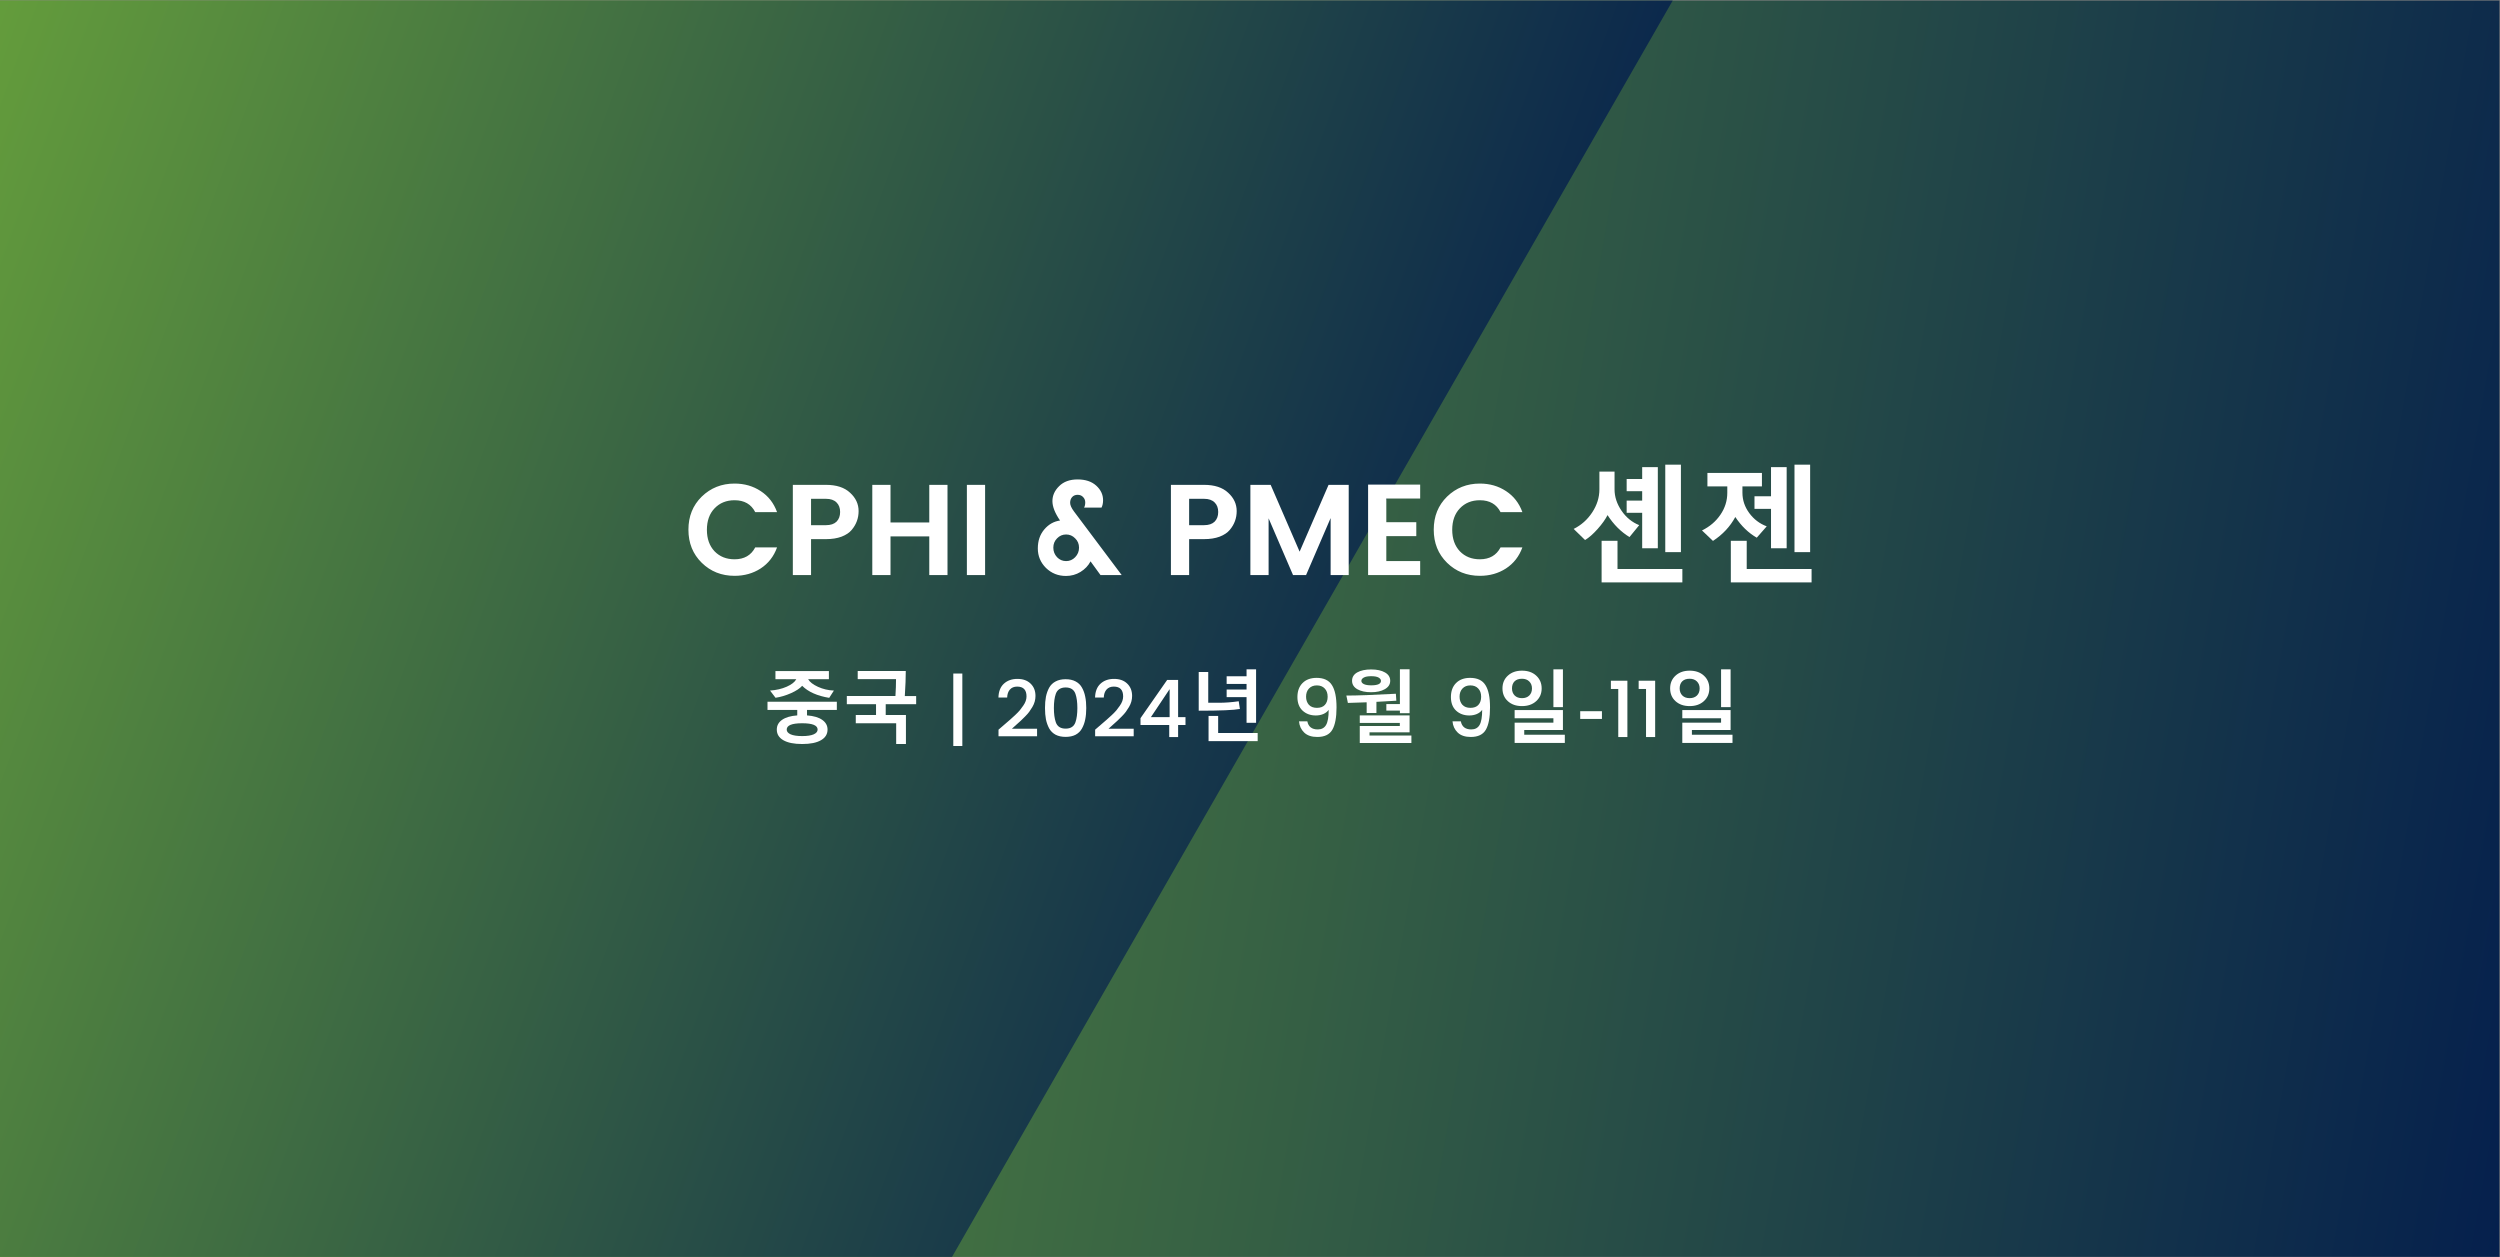 <?xml version="1.0" encoding="UTF-8" standalone="no"?>
<svg
   id="Layer_1"
   data-name="Layer 1"
   version="1.1"
   viewBox="0 0 2185 1099"
   sodipodi:docname="77-Mar-Event-CPHI-_-PMEC-Shenzhen-24_3048889126_KO.svg"
   inkscape:version="1.3.2 (091e20e, 2023-11-25, custom)"
   xmlns:inkscape="http://www.inkscape.org/namespaces/inkscape"
   xmlns:sodipodi="http://sodipodi.sourceforge.net/DTD/sodipodi-0.dtd"
   xmlns:xlink="http://www.w3.org/1999/xlink"
   xmlns="http://www.w3.org/2000/svg"
   xmlns:svg="http://www.w3.org/2000/svg">
  <rect x="0" y="0" width="2185" height="1099" fill="#808080" stroke="none"/>
  <sodipodi:namedview
     id="namedview43"
     pagecolor="#ffffff"
     bordercolor="#000000"
     borderopacity="0.25"
     inkscape:showpageshadow="2"
     inkscape:pageopacity="0.0"
     inkscape:pagecheckerboard="0"
     inkscape:deskcolor="#d1d1d1"
     inkscape:zoom="0.41647597"
     inkscape:cx="1092.5"
     inkscape:cy="548.6511"
     inkscape:window-width="1920"
     inkscape:window-height="1009"
     inkscape:window-x="-8"
     inkscape:window-y="-8"
     inkscape:window-maximized="1"
     inkscape:current-layer="Layer_1" />
  <defs
     id="defs2">
    <style
       id="style1"> .cls-1 { fill: url(#Conferences-2); } .cls-1, .cls-2, .cls-3, .cls-4 { stroke-width: 0px; } .cls-5 { clip-path: url(#clippath); } .cls-2 { fill: none; } .cls-3 { fill: url(#Conferences); } .cls-4 { fill: #fff; } </style>
    <linearGradient
       id="Conferences"
       x1="-61.1"
       y1="1723.9"
       x2="2245.4"
       y2="1317.1"
       gradientTransform="translate(0 2070) scale(1 -1)"
       gradientUnits="userSpaceOnUse">
      <stop
         offset="0"
         stop-color="#6eaa3a"
         id="stop1" />
      <stop
         offset="1"
         stop-color="#05204d"
         id="stop2" />
    </linearGradient>
    <clipPath
       id="clippath">
      <rect
         class="cls-2"
         x="-.2"
         y=".5"
         width="1866.7"
         height="1098"
         id="rect2" />
    </clipPath>
    <linearGradient
       id="Conferences-2"
       data-name="Conferences"
       x1="-248.9"
       y1="203.4"
       x2="1294.4"
       y2="765.1"
       gradientTransform="matrix(1,0,0,1,0,0)"
       xlink:href="#Conferences" />
  </defs>
  <rect
     class="cls-3"
     x="-.2"
     y=".5"
     width="2184.7"
     height="1098"
     id="rect3" />
  <g
     class="cls-5"
     clip-path="url(#clippath)"
     id="g3">
    <polyline
       class="cls-1"
       points="1765 -527.8 276.8 -527.8 -425.5 688.6 243.3 1846.7 402.5 1847.4"
       id="polyline3" />
  </g>
  <rect
     class="cls-2"
     x="132.5"
     y="589.8"
     width="1401"
     height="149.2"
     id="rect4" />
  <g
     id="text74-3"
     style="font-weight:bold;font-size:74.682px;line-height:1.05;font-family:Izmir;-inkscape-font-specification:'Izmir Bold';text-align:center;letter-spacing:0px;text-anchor:middle;fill:#ffffff;fill-rule:evenodd;stroke-width:5.092"
     aria-label="중국 | 2024년 9월 9일-11일">
    <path
       style="font-size:69.333px;font-family:'Malgun Gothic';-inkscape-font-specification:'Malgun Gothic Bold'"
       d="m 724.727,609.918 q -15.742,-2.607 -23.63,-10.529 -2.911,3.352 -9.75,6.432 -6.839,3.047 -13.542,4.029 l -4.773,-6.297 q 8.125,-0.542 14.557,-3.385 6.432,-2.878 8.362,-6.534 h -18.214 v -7.143 h 46.719 v 7.143 h -18.146 q 2.167,3.69 8.633,6.669 6.5,2.945 13.88,3.25 z m -27.93,15.336 v -4.773 h -26 v -7.143 h 60.599 v 7.143 h -26.068 v 4.773 q 8.802,0.677 13.372,3.961 4.57,3.25 4.57,8.43 0,6.026 -5.755,9.31 -5.721,3.318 -16.419,3.318 -10.698,0 -16.453,-3.318 -5.721,-3.284 -5.721,-9.31 0,-5.315 4.638,-8.531 4.638,-3.216 13.237,-3.859 z m 4.299,6.872 q -13.508,0 -13.508,5.518 0,2.607 3.419,4.164 3.419,1.523 10.089,1.523 6.669,0 10.089,-1.523 3.419,-1.557 3.419,-4.164 0,-5.518 -13.508,-5.518 z m 82.164,18.146 v -18.146 h -35.31 v -7.211 h 17.706 v -9.445 h -25.526 v -7.143 h 42.487 q 0.508,-7.956 0.508,-14.76 h -33.482 v -7.143 h 42.013 q 0,8.701 -0.846,21.904 h 9.919 v 7.143 h -26.609 v 9.445 h 17.672 v 25.357 z"
       id="path50" />
    <path
       style="font-weight:500;font-size:69.333px;font-family:Poppins;-inkscape-font-specification:'Poppins, Medium'"
       d="m 833.177,588.643 h 7.904 v 63.371 h -7.904 z m 39.52,54.843 v -5.755 q 1.733,-1.525 5.061,-4.368 3.328,-2.843 5.061,-4.368 1.803,-1.595 4.437,-4.021 2.635,-2.496 4.091,-4.229 1.456,-1.803 2.981,-4.021 2.843,-4.021 2.843,-8.043 0,-8.597 -8.181,-8.597 -4.091,0 -6.379,2.635 -2.219,2.565 -2.357,6.933 h -7.627 q 0.208,-7.904 4.715,-12.064 4.576,-4.229 11.856,-4.229 7.28,0 11.509,4.091 4.299,4.091 4.299,10.816 0,5.061 -2.704,9.637 -1.456,2.357 -2.773,4.229 -1.317,1.803 -3.675,4.16 -2.357,2.357 -3.744,3.675 -1.387,1.317 -4.091,3.675 -2.635,2.357 -3.605,3.259 h 21.979 v 6.587 z m 49.92,-47.909 q 3.605,-1.941 8.736,-1.941 5.131,0 8.736,1.941 3.605,1.872 5.547,5.408 2.011,3.536 2.843,7.904 0.901,4.299 0.901,9.915 0,5.616 -0.901,9.984 -0.832,4.299 -2.843,7.904 -1.941,3.536 -5.547,5.477 -3.605,1.872 -8.736,1.872 -5.131,0 -8.736,-1.872 -3.605,-1.941 -5.616,-5.477 -1.941,-3.605 -2.843,-7.904 -0.832,-4.368 -0.832,-9.984 0,-5.616 0.832,-9.915 0.901,-4.368 2.843,-7.904 2.011,-3.536 5.616,-5.408 z m 8.736,5.269 q -3.328,0 -5.477,1.456 -2.149,1.387 -3.12,4.16 -1.664,4.784 -1.664,12.341 0,7.627 1.664,12.411 1.941,5.616 8.597,5.616 6.656,0 8.597,-5.616 1.664,-4.784 1.664,-12.411 0,-7.557 -1.664,-12.341 -1.941,-5.616 -8.597,-5.616 z m 25.792,42.64 v -5.755 q 1.733,-1.525 5.061,-4.368 3.328,-2.843 5.061,-4.368 1.803,-1.595 4.437,-4.021 2.635,-2.496 4.091,-4.229 1.456,-1.803 2.981,-4.021 2.843,-4.021 2.843,-8.043 0,-8.597 -8.181,-8.597 -4.091,0 -6.379,2.635 -2.219,2.565 -2.357,6.933 h -7.627 q 0.208,-7.904 4.715,-12.064 4.576,-4.229 11.856,-4.229 7.28,0 11.509,4.091 4.299,4.091 4.299,10.816 0,5.061 -2.704,9.637 -1.456,2.357 -2.773,4.229 -1.317,1.803 -3.675,4.16 -2.357,2.357 -3.744,3.675 -1.387,1.317 -4.091,3.675 -2.635,2.357 -3.605,3.259 h 21.979 v 6.587 z m 65.104,-16.709 v -24.475 l -16.363,24.475 z m -0.347,17.403 v -10.539 h -25.099 v -5.963 l 23.296,-33.419 h 9.568 v 32.517 h 6.448 v 6.864 h -6.448 v 10.539 z"
       id="path51" />
    <path
       style="font-size:69.333px;font-family:'Malgun Gothic';-inkscape-font-specification:'Malgun Gothic Bold'"
       d="m 1072.089,609.309 v -6.669 h 17.401 v -4.909 h -17.401 v -6.669 h 17.401 v -6.094 h 8.328 v 46.786 h -8.328 v -22.445 z m 11.578,10.326 q -7.888,1.523 -35.987,1.523 v -33.82 h 8.328 v 26.88 h 9.378 q 8.227,0 17.266,-1.32 z m -27.388,28.133 v -22.039 h 8.396 v 14.93 h 34.531 v 7.109 z"
       id="path52" />
    <path
       style="font-weight:500;font-size:69.333px;font-family:Poppins;-inkscape-font-specification:'Poppins, Medium'"
       d="m 1141.502,608.888 q 0,4.299 2.427,7.072 2.496,2.704 7.072,2.704 4.576,0 6.933,-2.565 2.427,-2.635 2.427,-7.141 0,-4.576 -2.565,-7.211 -2.496,-2.704 -6.864,-2.704 -4.368,0 -6.933,2.773 -2.496,2.704 -2.496,7.072 z m 10.261,28.635 q 4.923,0 7.211,-3.883 2.288,-3.883 2.288,-13.243 -1.664,2.357 -4.715,3.675 -2.981,1.248 -6.517,1.248 -7.003,0 -11.579,-4.229 -4.507,-4.229 -4.507,-11.856 0,-7.696 4.437,-12.203 4.507,-4.576 12.341,-4.576 9.429,0 13.381,6.309 4.021,6.24 4.021,19.483 0,13.243 -3.675,19.552 -3.675,6.309 -13.173,6.309 -7.419,0 -11.44,-3.883 -4.021,-3.883 -4.507,-9.776 h 7.28 q 1.387,7.072 9.152,7.072 z"
       id="path53" />
    <path
       style="font-size:69.333px;font-family:'Malgun Gothic';-inkscape-font-specification:'Malgun Gothic Bold'"
       d="m 1223.515,623.324 v -2.234 h -11.849 v -5.755 h 11.849 v -30.367 h 8.464 v 38.357 z M 1198.429,605.009 q -7.55,0 -12.154,-2.641 -4.57,-2.674 -4.57,-7.346 0,-4.773 4.536,-7.346 4.57,-2.573 12.188,-2.573 7.55,0 12.086,2.641 4.537,2.607 4.537,7.279 0,4.638 -4.706,7.312 -4.672,2.674 -11.917,2.674 z m 0,-14.016 q -4.333,0 -6.466,1.185 -2.133,1.185 -2.133,2.911 0,1.727 2.167,2.81 2.2,1.083 6.432,1.083 8.531,0 8.531,-3.893 0,-1.727 -2.065,-2.911 -2.065,-1.185 -6.466,-1.185 z m 21.971,21.43 q -4.062,0.305 -17.401,0.982 v 9.75 h -8.531 v -9.344 q -13,0.542 -16.419,0.542 l -1.32,-6.432 q 14.219,0 43.266,-1.591 z m -31.958,36.969 v -14.862 h 35.005 v -2.708 h -35.005 v -6.568 h 43.536 v 14.828 h -35.005 v 2.776 h 36.596 v 6.534 z"
       id="path54" />
    <path
       style="font-weight:500;font-size:69.333px;font-family:Poppins;-inkscape-font-specification:'Poppins, Medium'"
       d="m 1275.661,608.888 q 0,4.299 2.427,7.072 2.496,2.704 7.072,2.704 4.576,0 6.933,-2.565 2.427,-2.635 2.427,-7.141 0,-4.576 -2.565,-7.211 -2.496,-2.704 -6.864,-2.704 -4.368,0 -6.933,2.773 -2.496,2.704 -2.496,7.072 z m 10.261,28.635 q 4.923,0 7.211,-3.883 2.288,-3.883 2.288,-13.243 -1.664,2.357 -4.715,3.675 -2.981,1.248 -6.517,1.248 -7.003,0 -11.579,-4.229 -4.507,-4.229 -4.507,-11.856 0,-7.696 4.437,-12.203 4.507,-4.576 12.341,-4.576 9.429,0 13.381,6.309 4.021,6.24 4.021,19.483 0,13.243 -3.675,19.552 -3.675,6.309 -13.173,6.309 -7.419,0 -11.44,-3.883 -4.021,-3.883 -4.507,-9.776 h 7.28 q 1.387,7.072 9.152,7.072 z"
       id="path55" />
    <path
       style="font-size:69.333px;font-family:'Malgun Gothic';-inkscape-font-specification:'Malgun Gothic Bold'"
       d="m 1357.675,618.043 v -33.076 h 8.328 v 33.076 z m -27.456,-0.914 q -7.617,0 -12.357,-4.299 -4.706,-4.299 -4.706,-11.138 0,-6.906 4.74,-11.206 4.74,-4.333 12.323,-4.333 7.719,0 12.458,4.367 4.74,4.367 4.74,11.172 0,6.771 -4.773,11.104 -4.74,4.333 -12.425,4.333 z m 0,-23.901 q -4.198,0 -6.466,2.234 -2.268,2.234 -2.268,6.229 0,3.792 2.336,6.161 2.37,2.336 6.398,2.336 3.995,0 6.365,-2.302 2.37,-2.336 2.37,-6.195 0,-3.724 -2.37,-6.094 -2.37,-2.37 -6.365,-2.37 z m -6.432,56.096 v -17.706 h 33.888 v -3.859 h -33.888 v -7.143 h 42.216 v 17.401 h -33.82 v 4.164 h 35.479 v 7.143 z m 76.307,-20.99 h -18.992 v -6.771 h 18.992 z"
       id="path56" />
    <path
       style="font-weight:500;font-size:69.333px;font-family:Poppins;-inkscape-font-specification:'Poppins, Medium'"
       d="m 1414.368,644.179 v -42.016 h -6.448 v -7.211 h 14.421 v 49.227 z m 24.267,0 v -42.016 h -6.448 v -7.211 h 14.421 v 49.227 z"
       id="path57" />
    <path
       style="font-size:69.333px;font-family:'Malgun Gothic';-inkscape-font-specification:'Malgun Gothic Bold'"
       d="m 1504.216,618.043 v -33.076 h 8.328 v 33.076 z m -27.456,-0.914 q -7.617,0 -12.357,-4.299 -4.706,-4.299 -4.706,-11.138 0,-6.906 4.74,-11.206 4.74,-4.333 12.323,-4.333 7.719,0 12.458,4.367 4.739,4.367 4.739,11.172 0,6.771 -4.773,11.104 -4.74,4.333 -12.425,4.333 z m 0,-23.901 q -4.198,0 -6.466,2.234 -2.268,2.234 -2.268,6.229 0,3.792 2.336,6.161 2.37,2.336 6.398,2.336 3.995,0 6.365,-2.302 2.37,-2.336 2.37,-6.195 0,-3.724 -2.37,-6.094 -2.37,-2.37 -6.365,-2.37 z m -6.432,56.096 v -17.706 h 33.888 v -3.859 h -33.888 v -7.143 h 42.216 v 17.401 h -33.82 v 4.164 h 35.479 v 7.143 z"
       id="path58" />
  </g>
  <g
     id="g56-6"
     transform="translate(94.906,-421.636)">                       <g
   id="g2-5"
   transform="translate(-21.744,-6.94)">
  <g
     id="text74-3-3"
     style="font-weight:600;font-size:121.648px;line-height:1.05;font-family:Poppins;-inkscape-font-specification:'Poppins Semi-Bold';text-align:center;letter-spacing:0px;text-anchor:middle;fill:#ffffff;fill-rule:evenodd;stroke-width:8.294"
     aria-label="CPHI &amp; PMEC 셴젠">
    <path
       style="font-size:112.935px"
       d="m 540.149,920.44 q -11.632,-11.406 -11.632,-28.911 0,-17.505 11.632,-28.911 11.745,-11.406 28.685,-11.406 12.875,0 22.813,6.55 10.051,6.55 14.343,18.408 h -19.086 q -5.308,-10.39 -18.07,-10.39 -10.729,0 -17.505,7.115 -6.663,7.002 -6.663,18.747 0,11.632 6.663,18.747 6.776,7.002 17.505,7.002 12.649,0 18.07,-10.39 h 19.086 q -4.292,11.858 -14.343,18.408 -9.938,6.437 -22.813,6.437 -17.053,0 -28.685,-11.406 z m 131.117,-28.798 q -3.049,3.727 -8.922,5.986 -5.76,2.146 -13.552,2.146 h -13.1 v 31.396 h -15.924 v -78.829 h 29.024 q 13.665,0 21.006,6.889 7.454,6.776 7.454,16.037 0,9.261 -5.986,16.376 z m -35.575,-4.066 h 13.1 q 5.986,0 9.148,-3.049 3.162,-3.162 3.162,-8.47 0,-5.308 -3.162,-8.357 -3.162,-3.162 -9.148,-3.162 h -13.1 z m 103.335,-35.236 h 15.924 v 78.829 h -15.924 v -33.768 h -33.88 v 33.768 h -15.924 v -78.829 h 15.924 v 32.864 h 33.88 z m 32.864,78.829 v -78.829 h 15.924 v 78.829 z m 86.621,0.791 q -10.277,0 -17.505,-7.002 -7.115,-7.115 -7.115,-17.053 0,-9.938 5.647,-16.601 5.647,-6.663 13.778,-7.793 -6.663,-9.712 -6.663,-16.94 0,-7.341 5.873,-13.1 5.873,-5.873 16.15,-5.873 10.277,0 16.263,5.421 5.986,5.421 5.986,12.762 0,3.727 -1.355,6.437 H 874.323 q 1.016,-1.807 1.016,-4.517 0,-2.823 -1.92,-4.743 -1.807,-1.92 -4.743,-1.92 -2.936,0 -4.743,1.92 -1.807,1.92 -1.807,5.082 0,3.049 3.388,7.567 l 41.673,55.564 h -18.521 l -8.696,-11.971 q -2.936,5.647 -8.809,9.261 -5.76,3.501 -12.649,3.501 z m -7.793,-16.376 q 3.275,3.388 7.905,3.388 4.63,0 7.905,-3.388 3.388,-3.501 3.388,-8.357 0,-4.856 -3.388,-8.131 -3.275,-3.388 -7.905,-3.388 -4.63,0 -7.905,3.388 -3.275,3.275 -3.275,8.131 0,4.856 3.275,8.357 z M 1001.714,891.641 q -3.049,3.727 -8.922,5.986 -5.76,2.146 -13.552,2.146 h -13.1 v 31.396 h -15.924 v -78.829 h 29.024 q 13.665,0 21.006,6.889 7.454,6.776 7.454,16.037 0,9.261 -5.986,16.376 z m -35.575,-4.066 h 13.1 q 5.986,0 9.148,-3.049 3.162,-3.162 3.162,-8.47 0,-5.308 -3.162,-8.357 -3.162,-3.162 -9.148,-3.162 h -13.1 z m 139.475,-35.236 v 78.829 h -15.811 v -49.804 l -21.458,49.804 h -11.406 l -21.345,-49.578 v 49.578 h -15.924 v -78.829 h 17.731 l 25.297,58.387 25.297,-58.387 z m 62.453,-0.226 V 864.311 h -29.589 v 20.667 h 26.201 v 12.197 h -26.201 v 21.796 h 29.589 v 12.197 h -45.513 v -79.055 z m 23.491,68.326 q -11.632,-11.406 -11.632,-28.911 0,-17.505 11.632,-28.911 11.745,-11.406 28.686,-11.406 12.875,0 22.813,6.55 10.051,6.55 14.343,18.408 h -19.086 q -5.308,-10.39 -18.07,-10.39 -10.729,0 -17.505,7.115 -6.663,7.002 -6.663,18.747 0,11.632 6.663,18.747 6.776,7.002 17.505,7.002 12.649,0 18.07,-10.39 h 19.086 q -4.292,11.858 -14.343,18.408 -9.938,6.437 -22.813,6.437 -17.053,0 -28.686,-11.406 z"
       id="path48" />
    <path
       style="font-weight:bold;font-size:112.935px;font-family:'Malgun Gothic';-inkscape-font-specification:'Malgun Gothic Bold'"
       d="m 1382.281,911.151 v -76.43 h 13.676 v 76.43 z m -33.748,-34.41 v -10.643 h 13.565 v -8.216 h -13.565 v -10.643 h 13.565 v -10.367 h 13.676 v 70.915 h -13.676 v -31.046 z m 2.482,21.23 q -11.194,-6.783 -19.19,-19.19 -2.812,5.57 -8.658,12.132 -5.845,6.562 -10.974,9.65 l -9.981,-9.705 q 9.981,-4.963 16.212,-14.448 6.286,-9.54 6.286,-20.128 v -15.551 h 13.235 v 15.551 q 0,9.76 6.121,18.694 6.121,8.878 15.44,12.573 z m -24.374,39.649 V 901.225 h 13.896 v 24.649 h 56.688 v 11.746 z m 168.575,-26.469 v -76.43 h 13.676 v 76.43 z m -20.514,-3.364 v -34.465 h -14.448 v -11.029 h 14.448 v -25.421 h 13.676 v 70.915 z m -12.463,-9.264 q -10.863,-6.231 -18.749,-18.087 -6.783,12.573 -19.521,20.9 l -9.595,-9.154 q 10.146,-4.963 16.102,-13.731 6.011,-8.768 6.011,-19.135 v -5.625 h -17.37 v -11.746 h 47.644 v 11.746 h -17.04 v 5.514 q 0,9.705 6.011,17.867 6.011,8.106 15.22,11.525 z m -22.664,39.097 V 901.225 h 13.896 v 24.649 h 56.688 v 11.746 z"
       id="path49" />
  </g>
</g>
</g>
</svg>
